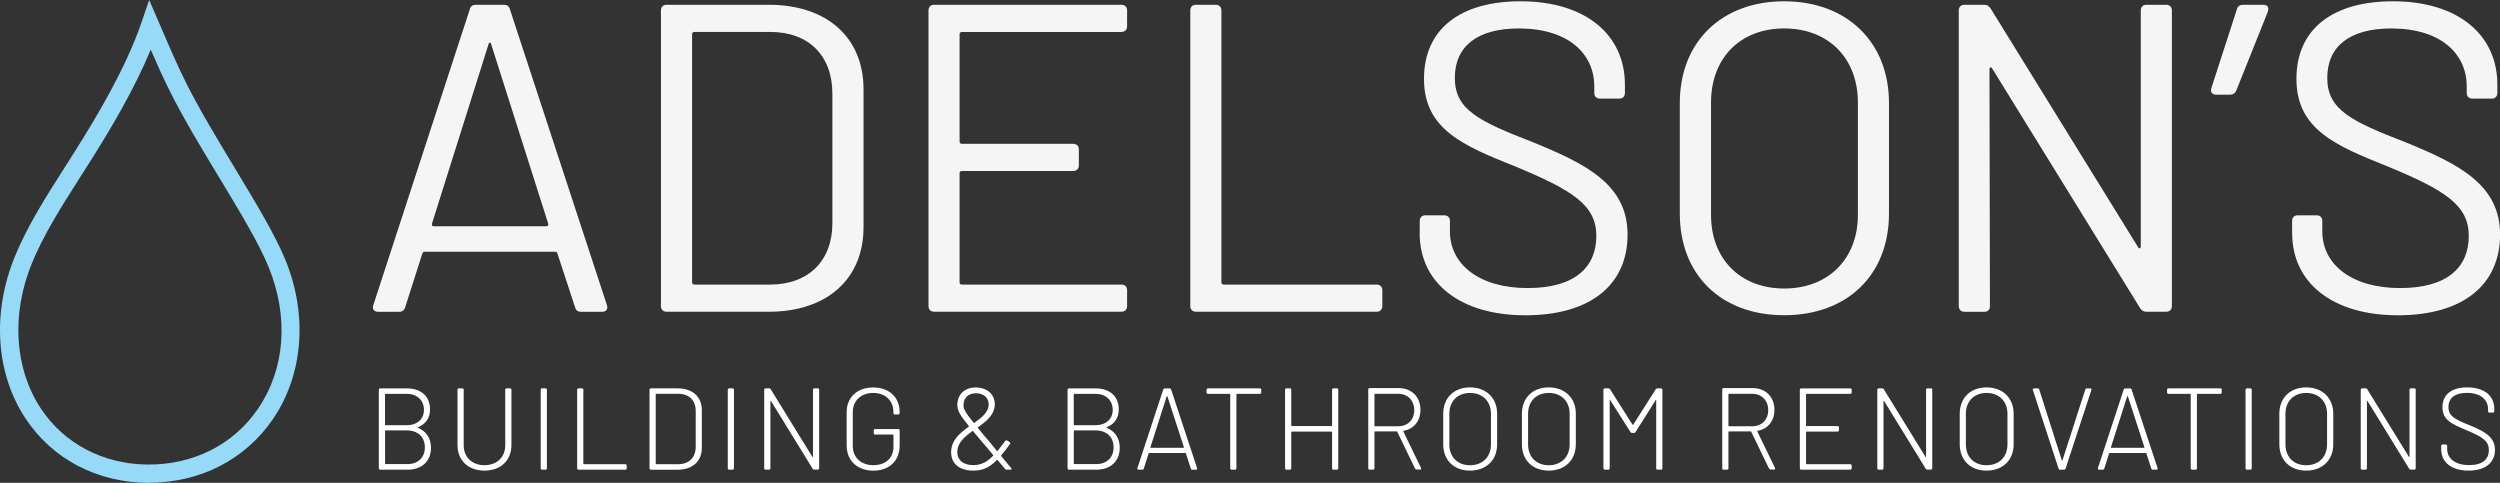 <?xml version="1.0" encoding="UTF-8"?><svg id="Layer_1" xmlns="http://www.w3.org/2000/svg" viewBox="0 0 387.59 74.85"><rect x="0" y="0" width="387.59" height="74.85" fill="#333333" stroke="none"/><defs><style>.cls-1{opacity:.95;}.cls-2{fill:#97daf8;}.cls-2,.cls-3{stroke-width:0px;}.cls-3{fill:#fff;}</style></defs><g class="cls-1"><path class="cls-3" d="m89.14,47.59l-2.72-8.29c-.07-.14-.14-.27-.34-.27h-20.26c-.2,0-.27.14-.34.27l-2.65,8.29c-.14.54-.48.75-.95.75h-3.26c-.61,0-.95-.41-.75-1.02L72.82,1.49c.14-.54.48-.75.95-.75h4.35c.48,0,.82.2.95.75l15.03,45.83c.2.61-.14,1.02-.75,1.02h-3.26c-.48,0-.82-.2-.95-.75Zm-21.89-12.51h17.47c.2,0,.34-.14.27-.41l-8.84-27.81c-.07-.34-.34-.34-.41,0l-8.77,27.81c-.07.27.07.41.27.41Z"/><path class="cls-3" d="m102.47,47.45V1.62c0-.54.34-.88.88-.88h15.84c8.98,0,14.69,5.03,14.69,13.12v21.35c0,8.09-5.71,13.12-14.69,13.12h-15.84c-.54,0-.88-.34-.88-.88Zm5.17-3.33h11.76c5.92,0,9.65-3.67,9.65-9.52V14.54c0-5.92-3.67-9.59-9.65-9.59h-11.76c-.2,0-.34.14-.34.34v38.48c0,.2.14.34.34.34Z"/><path class="cls-3" d="m173.86,4.96h-24.75c-.2,0-.34.14-.34.34v16.66c0,.2.14.34.34.34h17.27c.54,0,.88.34.88.88v2.45c0,.54-.34.88-.88.88h-17.27c-.2,0-.34.14-.34.34v16.93c0,.2.14.34.34.34h24.75c.54,0,.88.34.88.88v2.45c0,.54-.34.88-.88.88h-29.03c-.54,0-.88-.34-.88-.88V1.62c0-.54.34-.88.88-.88h29.03c.54,0,.88.34.88.88v2.45c0,.54-.34.88-.88.88Z"/><path class="cls-3" d="m184.54,47.45V1.62c0-.54.34-.88.88-.88h3.06c.54,0,.88.34.88.88v42.16c0,.2.14.34.34.34h23.73c.54,0,.88.34.88.88v2.45c0,.54-.34.88-.88.88h-28.01c-.54,0-.88-.34-.88-.88Z"/><path class="cls-3" d="m220.11,36.16v-1.9c0-.54.34-.88.88-.88h2.92c.54,0,.88.34.88.88v1.63c0,5.1,4.56,8.77,12.03,8.77s10.67-3.33,10.67-8.09-3.67-7.07-12.51-10.74c-8.16-3.26-14.21-5.78-14.21-13.6S226.5.2,235.74.2c10.06,0,16.18,5.17,16.18,12.92v1.29c0,.54-.34.88-.88.88h-2.99c-.54,0-.88-.34-.88-.88v-1.02c0-5.1-4.08-8.98-11.69-8.98-6.39,0-9.93,2.72-9.93,7.68s3.81,6.73,12.03,9.93c8.36,3.4,14.75,6.6,14.75,14.35s-5.71,12.51-15.84,12.51-16.39-5.03-16.39-12.71Z"/><path class="cls-3" d="m260.43,33.1V15.97c0-9.45,6.46-15.77,16.18-15.77s16.25,6.32,16.25,15.77v17.13c0,9.52-6.46,15.77-16.25,15.77s-16.18-6.26-16.18-15.77Zm27.61.2V15.9c0-6.87-4.56-11.49-11.42-11.49s-11.35,4.62-11.35,11.49v17.41c0,6.87,4.56,11.42,11.35,11.42s11.42-4.56,11.42-11.42Z"/><path class="cls-3" d="m303.68,47.45V1.62c0-.54.34-.88.88-.88h3.06c.48,0,.75.2,1.02.61l22.85,36.99c.14.27.41.2.41-.14V1.62c0-.54.34-.88.88-.88h3.06c.54,0,.88.34.88.88v45.83c0,.54-.34.88-.88.88h-3.06c-.48,0-.75-.2-1.02-.61l-22.91-37.12c-.14-.27-.41-.2-.41.14l.07,36.72c0,.61-.34.88-.88.88h-3.06c-.54,0-.88-.34-.88-.88Z"/><path class="cls-3" d="m351.62,1.76l-4.9,12.24c-.2.48-.54.68-1.02.68h-2.11c-.61,0-.95-.41-.75-1.02l3.94-12.17c.14-.54.48-.75.95-.75h3.2c.61,0,.88.41.68,1.02Z"/><path class="cls-3" d="m355.36,36.16v-1.9c0-.54.34-.88.88-.88h2.92c.54,0,.88.34.88.88v1.63c0,5.1,4.56,8.77,12.04,8.77s10.67-3.33,10.67-8.09-3.67-7.07-12.51-10.74c-8.16-3.26-14.21-5.78-14.21-13.6S361.75.2,371,.2c10.06,0,16.18,5.17,16.18,12.92v1.29c0,.54-.34.88-.88.88h-2.99c-.54,0-.88-.34-.88-.88v-1.02c0-5.1-4.08-8.98-11.69-8.98-6.39,0-9.93,2.72-9.93,7.68s3.81,6.73,12.04,9.93c8.36,3.4,14.75,6.6,14.75,14.35s-5.71,12.51-15.84,12.51-16.39-5.03-16.39-12.71Z"/></g><path class="cls-3" d="m64.79,66.32c1.3.54,2.03,1.62,2.03,3.1,0,2.14-1.49,3.4-3.64,3.4h-4.23c-.13,0-.22-.09-.22-.22v-12.17c0-.13.09-.22.22-.22h4.1c2.21,0,3.62,1.21,3.62,3.26,0,1.35-.68,2.3-1.89,2.77-.05.02-.05.05,0,.07Zm-5.1-5.19v4.72s.04.07.07.07h3.29c1.64,0,2.68-.95,2.68-2.39s-1.04-2.47-2.68-2.47h-3.29s-.07.04-.07.07Zm6.18,8.23c0-1.6-1.08-2.63-2.77-2.63h-3.33s-.07.04-.07.07v5.08s.04.07.07.07h3.42c1.62,0,2.68-1.03,2.68-2.59Z"/><path class="cls-3" d="m70.93,69v-8.57c0-.13.09-.22.22-.22h.52c.13,0,.22.09.22.22v8.61c0,1.84,1.3,3.08,3.22,3.08s3.22-1.24,3.22-3.08v-8.61c0-.13.09-.22.22-.22h.52c.13,0,.22.09.22.22v8.57c0,2.38-1.66,3.96-4.18,3.96s-4.18-1.58-4.18-3.96Z"/><path class="cls-3" d="m83.83,72.6v-12.17c0-.13.09-.22.22-.22h.52c.13,0,.22.09.22.22v12.17c0,.13-.09.22-.22.22h-.52c-.13,0-.22-.09-.22-.22Z"/><path class="cls-3" d="m89.48,72.6v-12.17c0-.13.09-.22.22-.22h.52c.13,0,.22.09.22.22v11.47s.04.07.07.07h6.43c.13,0,.22.09.22.22v.41c0,.13-.09.22-.22.22h-7.24c-.13,0-.22-.09-.22-.22Z"/><path class="cls-3" d="m100.7,72.6v-12.17c0-.13.09-.22.22-.22h4.14c2.3,0,3.75,1.3,3.75,3.39v5.83c0,2.09-1.44,3.39-3.75,3.39h-4.14c-.13,0-.22-.09-.22-.22Zm1.03-.63h3.39c1.67,0,2.72-1.01,2.74-2.65v-5.62c0-1.64-1.04-2.65-2.74-2.65h-3.39s-.07.04-.07.07v10.77s.04.07.07.07Z"/><path class="cls-3" d="m112.83,72.6v-12.17c0-.13.09-.22.22-.22h.52c.13,0,.22.09.22.22v12.17c0,.13-.09.22-.22.22h-.52c-.13,0-.22-.09-.22-.22Z"/><path class="cls-3" d="m118.48,72.6v-12.17c0-.13.09-.22.22-.22h.54c.11,0,.2.04.25.14l6.46,10.48c.04.07.09.05.09-.02v-10.39c0-.13.09-.22.22-.22h.52c.13,0,.22.09.22.22v12.17c0,.13-.09.22-.22.22h-.54c-.11,0-.2-.04-.25-.14l-6.46-10.5c-.04-.07-.09-.05-.09.02v10.41c0,.13-.09.22-.22.22h-.52c-.13,0-.22-.09-.22-.22Z"/><path class="cls-3" d="m131.26,69.11v-5.19c0-2.32,1.64-3.85,4.12-3.85s4.09,1.55,4.09,3.75v.22c0,.13-.09.22-.22.22h-.52c-.13,0-.22-.09-.22-.22v-.2c0-1.73-1.26-2.92-3.13-2.92s-3.17,1.19-3.17,2.97v5.26c0,1.78,1.28,2.97,3.19,2.97s3.12-1.12,3.12-2.86v-1.82s-.04-.07-.07-.07h-2.77c-.13,0-.22-.09-.22-.22v-.41c0-.13.09-.22.22-.22h3.58c.13,0,.22.09.22.22v2.3c0,2.45-1.64,3.93-4.09,3.93s-4.12-1.55-4.12-3.85Z"/><path class="cls-3" d="m156.66,72.82h-.59c-.11,0-.2-.04-.27-.13l-1.13-1.37s-.07-.04-.11,0c-1.17,1.17-2.21,1.64-3.66,1.64-2.03,0-3.44-.97-3.44-2.84s1.35-2.97,2.74-3.98c.04-.02.04-.05,0-.09-1.44-1.78-1.78-2.43-1.78-3.28,0-1.62,1.15-2.7,2.86-2.7s2.95,1.04,2.95,2.61-1.26,2.61-2.63,3.57c-.04.02-.04.05,0,.09.52.65,1.17,1.42,1.98,2.36.38.45.7.85.97,1.21.04.04.07.04.11,0,.36-.45.76-.97,1.19-1.55.09-.11.2-.13.31-.05l.36.22c.13.07.14.18.07.29-.49.7-.94,1.28-1.37,1.78-.02.04,0,.09.07.2.79.95,1.21,1.44,1.49,1.78.11.13.05.25-.13.25Zm-2.68-2.16s.04-.07,0-.11c-1.1-1.31-1.13-1.39-1.44-1.71l-1.69-2s-.05-.04-.09-.02c-1.22.9-2.32,1.82-2.34,3.22-.02,1.35,1.01,2.12,2.61,2.07,1.13-.04,2-.49,2.95-1.46Zm-4.61-7.89c0,.61.23,1.1,1.57,2.77.04.04.07.04.11.02,1.21-.85,2.23-1.69,2.23-2.88,0-1.04-.81-1.71-1.96-1.71s-1.94.67-1.94,1.8Z"/><path class="cls-3" d="m171.57,66.32c1.3.54,2.03,1.62,2.03,3.1,0,2.14-1.49,3.4-3.64,3.4h-4.23c-.13,0-.22-.09-.22-.22v-12.17c0-.13.09-.22.22-.22h4.1c2.21,0,3.62,1.21,3.62,3.26,0,1.35-.68,2.3-1.89,2.77-.05.02-.05.05,0,.07Zm-5.1-5.19v4.72s.04.07.07.07h3.29c1.64,0,2.68-.95,2.68-2.39s-1.04-2.47-2.68-2.47h-3.29s-.07.04-.07.07Zm6.18,8.23c0-1.6-1.08-2.63-2.77-2.63h-3.33s-.07.04-.07.07v5.08s.04.07.07.07h3.42c1.62,0,2.68-1.03,2.68-2.59Z"/><path class="cls-3" d="m184.62,72.64l-.77-2.36c-.02-.05-.04-.05-.07-.05h-5.62s-.05,0-.07.05l-.76,2.36c-.04.11-.11.18-.23.18h-.58c-.14,0-.23-.09-.18-.25l4-12.17c.04-.11.11-.18.23-.18h.77c.13,0,.2.07.23.18l4.02,12.17c.05.16-.04.25-.18.25h-.56c-.13,0-.2-.07-.23-.18Zm-6.18-3.21h5.04c.05,0,.09-.05.07-.09l-2.56-7.89c-.02-.05-.09-.05-.11,0l-2.52,7.89s.02.09.07.09Z"/><path class="cls-3" d="m195.54,60.43v.41c0,.13-.09.22-.22.22h-3.56s-.07.04-.07.07v11.47c0,.13-.09.22-.22.22h-.52c-.13,0-.22-.09-.22-.22v-11.47s-.04-.07-.07-.07h-3.38c-.13,0-.22-.09-.22-.22v-.41c0-.13.09-.22.22-.22h8.05c.13,0,.22.09.22.22Z"/><path class="cls-3" d="m206.74,60.21h.52c.13,0,.22.09.22.22v12.17c0,.13-.09.22-.22.22h-.52c-.13,0-.22-.09-.22-.22v-5.62s-.04-.07-.07-.07h-6.19s-.07.04-.07.07v5.62c0,.13-.09.22-.22.22h-.52c-.13,0-.22-.09-.22-.22v-12.17c0-.13.09-.22.22-.22h.52c.13,0,.22.09.22.22v5.56s.04.07.07.07h6.19s.07-.04.07-.07v-5.56c0-.13.09-.22.22-.22Z"/><path class="cls-3" d="m219.39,72.66l-2.77-5.73s-.04-.05-.07-.05h-3.39s-.07.04-.07.07v5.65c0,.13-.09.22-.22.22h-.52c-.13,0-.22-.09-.22-.22v-12.21c0-.13.09-.22.22-.22h4.5c2.02,0,3.37,1.37,3.37,3.38,0,1.73-1.03,2.97-2.61,3.24-.05.02-.07.05-.05.09l2.75,5.67c.07.16,0,.25-.16.25h-.5c-.11,0-.2-.05-.25-.16Zm-6.3-11.54v4.9s.04.07.07.07h3.6c1.49,0,2.5-1.01,2.5-2.5s-1.01-2.54-2.5-2.54h-3.6s-.07.04-.07.07Z"/><path class="cls-3" d="m223.75,68.87v-4.72c0-2.45,1.66-4.09,4.16-4.09s4.2,1.64,4.2,4.09v4.72c0,2.45-1.67,4.09-4.2,4.09s-4.16-1.64-4.16-4.09Zm7.4.04v-4.77c0-1.93-1.3-3.22-3.24-3.22s-3.21,1.3-3.21,3.22v4.77c0,1.94,1.28,3.22,3.21,3.22s3.24-1.28,3.24-3.22Z"/><path class="cls-3" d="m235.95,68.87v-4.72c0-2.45,1.66-4.09,4.16-4.09s4.2,1.64,4.2,4.09v4.72c0,2.45-1.67,4.09-4.2,4.09s-4.16-1.64-4.16-4.09Zm7.4.04v-4.77c0-1.93-1.3-3.22-3.24-3.22s-3.2,1.3-3.2,3.22v4.77c0,1.94,1.28,3.22,3.2,3.22s3.24-1.28,3.24-3.22Z"/><path class="cls-3" d="m248.59,72.6v-12.17c0-.13.09-.22.22-.22h.56c.11,0,.2.05.25.14l3.48,5.49s.09.04.11,0l3.49-5.49c.05-.09.14-.14.25-.14h.56c.13,0,.22.09.22.22v12.17c0,.13-.09.22-.22.22h-.52c-.13,0-.22-.09-.22-.22v-10.53c0-.07-.05-.09-.09-.02l-3.11,4.93c-.05.11-.14.14-.25.14h-.29c-.11,0-.2-.05-.25-.14l-3.13-4.93c-.04-.07-.09-.05-.09.02v10.53c0,.13-.09.22-.22.22h-.52c-.13,0-.22-.09-.22-.22Z"/><path class="cls-3" d="m274.27,72.66l-2.77-5.73s-.04-.05-.07-.05h-3.39s-.07.04-.07.07v5.65c0,.13-.09.22-.22.22h-.52c-.13,0-.22-.09-.22-.22v-12.21c0-.13.09-.22.22-.22h4.5c2.02,0,3.37,1.37,3.37,3.38,0,1.73-1.03,2.97-2.61,3.24-.05.02-.07.05-.05.09l2.75,5.67c.07.16,0,.25-.16.25h-.5c-.11,0-.2-.05-.25-.16Zm-6.3-11.54v4.9s.04.07.07.07h3.6c1.49,0,2.5-1.01,2.5-2.5s-1.01-2.54-2.5-2.54h-3.6s-.07.04-.07.07Z"/><path class="cls-3" d="m286.86,61.06h-6.79s-.07.04-.07.07v4.86s.04.07.07.07h4.81c.13,0,.22.09.22.22v.41c0,.13-.09.22-.22.22h-4.81s-.07.04-.07.07v4.92s.04.07.07.07h6.79c.13,0,.22.09.22.22v.41c0,.13-.09.22-.22.22h-7.6c-.13,0-.22-.09-.22-.22v-12.17c0-.13.09-.22.22-.22h7.6c.13,0,.22.09.22.22v.41c0,.13-.09.22-.22.22Z"/><path class="cls-3" d="m291.05,72.6v-12.17c0-.13.09-.22.22-.22h.54c.11,0,.2.04.25.14l6.46,10.48c.04.07.09.05.09-.02v-10.39c0-.13.09-.22.22-.22h.52c.13,0,.22.09.22.22v12.17c0,.13-.09.22-.22.22h-.54c-.11,0-.2-.04-.25-.14l-6.46-10.5c-.04-.07-.09-.05-.09.02v10.41c0,.13-.09.22-.22.22h-.52c-.13,0-.22-.09-.22-.22Z"/><path class="cls-3" d="m303.83,68.87v-4.72c0-2.45,1.66-4.09,4.16-4.09s4.2,1.64,4.2,4.09v4.72c0,2.45-1.67,4.09-4.2,4.09s-4.16-1.64-4.16-4.09Zm7.4.04v-4.77c0-1.93-1.3-3.22-3.24-3.22s-3.21,1.3-3.21,3.22v4.77c0,1.94,1.28,3.22,3.21,3.22s3.24-1.28,3.24-3.22Z"/><path class="cls-3" d="m319.15,72.64l-3.98-12.17c-.05-.16.04-.25.18-.25h.58c.13,0,.2.07.23.18l3.49,10.95c.02.05.09.05.11,0l3.53-10.95c.04-.11.11-.18.23-.18h.54c.14,0,.23.09.18.25l-4,12.17c-.04.11-.11.18-.23.18h-.63c-.13,0-.2-.07-.23-.18Z"/><path class="cls-3" d="m333.53,72.64l-.77-2.36c-.02-.05-.04-.05-.07-.05h-5.62s-.05,0-.07.05l-.76,2.36c-.04.11-.11.18-.23.18h-.58c-.14,0-.23-.09-.18-.25l4-12.17c.04-.11.11-.18.23-.18h.77c.13,0,.2.07.23.18l4.02,12.17c.05.16-.04.25-.18.25h-.56c-.13,0-.2-.07-.23-.18Zm-6.18-3.21h5.04c.05,0,.09-.05.07-.09l-2.56-7.89c-.02-.05-.09-.05-.11,0l-2.52,7.89s.02.09.07.09Z"/><path class="cls-3" d="m344.45,60.43v.41c0,.13-.09.22-.22.22h-3.56s-.07.04-.07.07v11.47c0,.13-.09.22-.22.22h-.52c-.13,0-.22-.09-.22-.22v-11.47s-.04-.07-.07-.07h-3.38c-.13,0-.22-.09-.22-.22v-.41c0-.13.09-.22.22-.22h8.05c.13,0,.22.09.22.22Z"/><path class="cls-3" d="m348.14,72.6v-12.17c0-.13.09-.22.22-.22h.52c.13,0,.22.09.22.22v12.17c0,.13-.09.22-.22.22h-.52c-.13,0-.22-.09-.22-.22Z"/><path class="cls-3" d="m353.38,68.87v-4.72c0-2.45,1.66-4.09,4.16-4.09s4.2,1.64,4.2,4.09v4.72c0,2.45-1.67,4.09-4.2,4.09s-4.16-1.64-4.16-4.09Zm7.4.04v-4.77c0-1.93-1.3-3.22-3.24-3.22s-3.21,1.3-3.21,3.22v4.77c0,1.94,1.28,3.22,3.21,3.22s3.24-1.28,3.24-3.22Z"/><path class="cls-3" d="m366,72.6v-12.17c0-.13.09-.22.22-.22h.54c.11,0,.2.04.25.14l6.46,10.48c.04.07.09.05.09-.02v-10.39c0-.13.09-.22.22-.22h.52c.13,0,.22.09.22.22v12.17c0,.13-.09.22-.22.22h-.54c-.11,0-.2-.04-.25-.14l-6.46-10.5c-.04-.07-.09-.05-.09.02v10.41c0,.13-.09.22-.22.22h-.52c-.13,0-.22-.09-.22-.22Z"/><path class="cls-3" d="m378.47,69.69v-.56c0-.13.09-.22.22-.22h.49c.13,0,.22.09.22.22v.5c0,1.46,1.28,2.48,3.4,2.48s3.06-.92,3.06-2.34-.99-2.03-3.48-3.08c-2.23-.94-3.71-1.55-3.71-3.55s1.44-3.08,3.83-3.08c2.67,0,4.2,1.31,4.2,3.31v.38c0,.13-.09.22-.22.22h-.52c-.13,0-.22-.09-.22-.22v-.32c0-1.46-1.15-2.52-3.29-2.52-1.82,0-2.85.77-2.85,2.2s1.06,1.93,3.3,2.83c2.36.95,3.91,1.85,3.91,3.8s-1.44,3.22-4.1,3.22-4.23-1.3-4.23-3.28Z"/><path class="cls-2" d="m23.1,74.85c-.1,0-.21,0-.31,0-7.82-.09-14.67-3.71-18.8-9.92-4.63-6.96-5.27-16.34-1.71-25.1,1.93-4.75,4.9-9.41,7.78-13.92.55-.86,1.09-1.71,1.62-2.55,3.51-5.58,7.86-12.89,10.26-19.9l1.19-3.47,1.99,4.61c1.13,2.65,2.42,5.64,3.81,8.4,2.1,4.17,4.83,8.68,7.47,13.05,3.23,5.35,6.29,10.41,7.87,14.3,3.47,8.53,2.74,17.73-1.94,24.6-4.29,6.3-11.29,9.89-19.24,9.89Zm.27-67.15c-2.57,6.2-6.23,12.32-9.29,17.17-.53.85-1.08,1.7-1.63,2.57-2.81,4.4-5.71,8.95-7.54,13.46-3.2,7.89-2.66,16.29,1.45,22.47,3.6,5.42,9.61,8.57,16.47,8.65,7.12.07,13.37-3.07,17.17-8.65,4.21-6.18,4.81-14.17,1.66-21.94-1.5-3.69-4.5-8.65-7.67-13.9-2.67-4.41-5.43-8.97-7.58-13.24-1.09-2.16-2.11-4.44-3.04-6.59Z"/></svg>